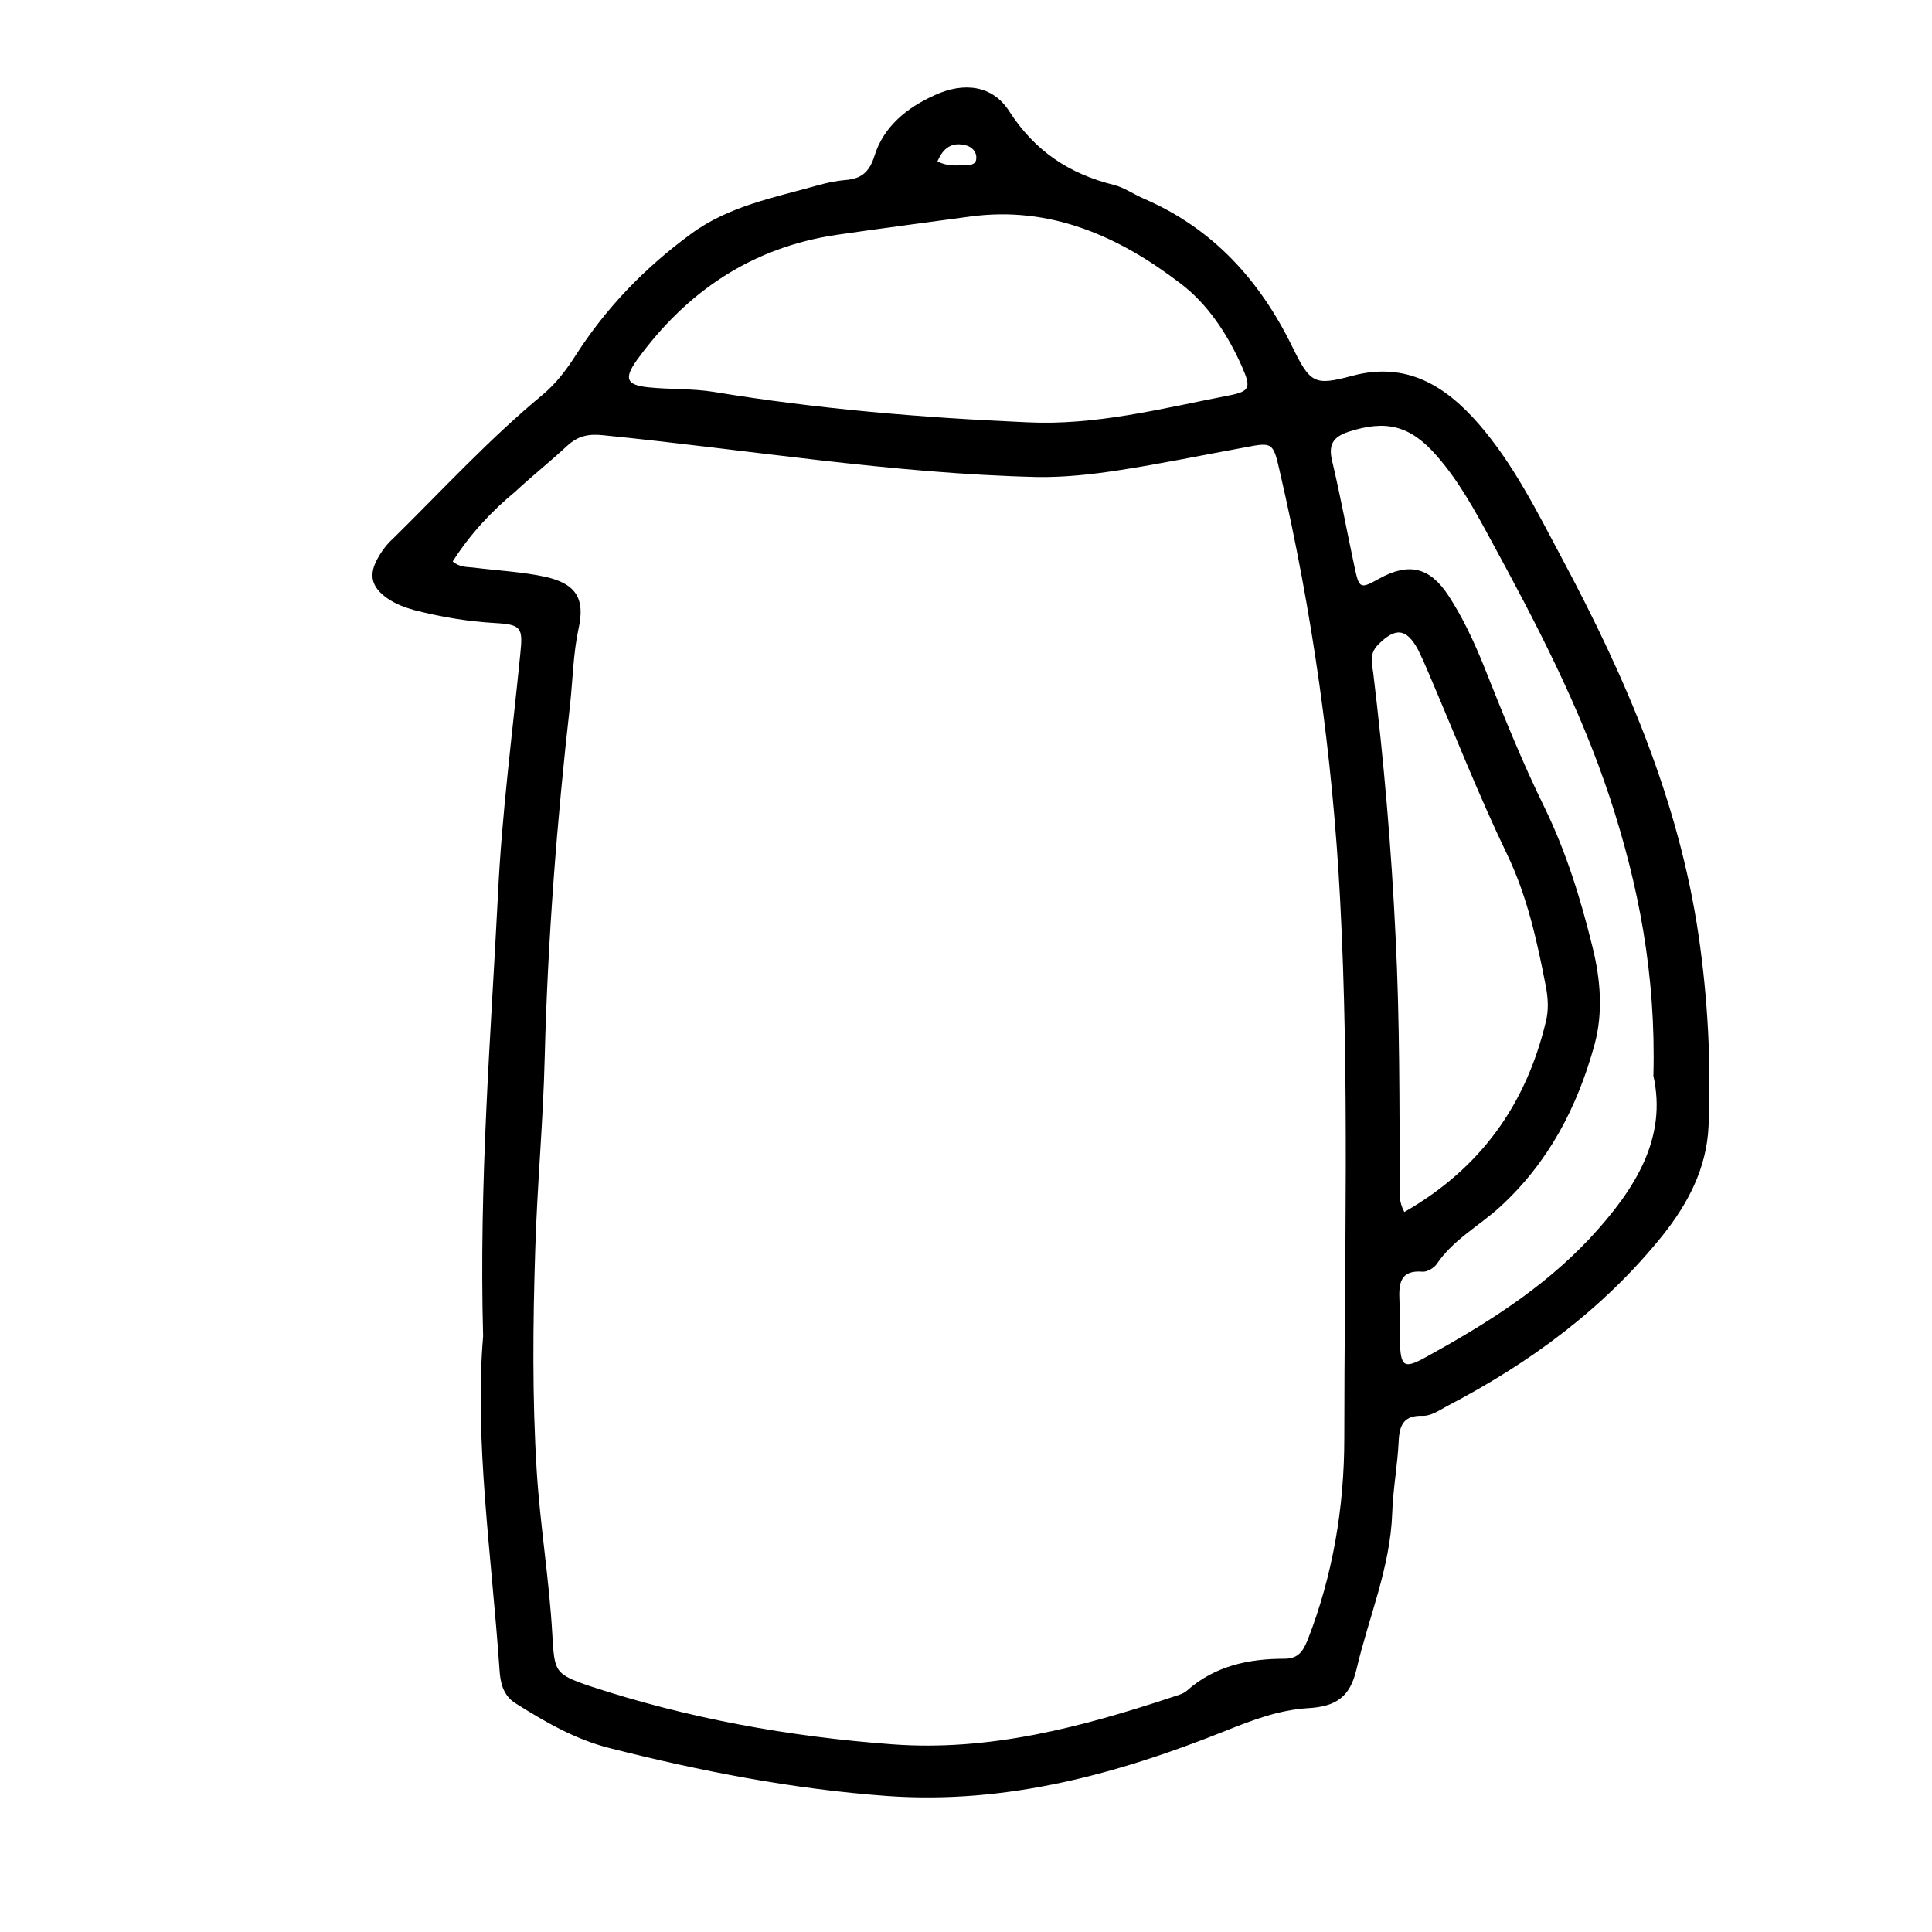 <?xml version="1.0" encoding="UTF-8"?>
<!-- Uploaded to: ICON Repo, www.iconrepo.com, Generator: ICON Repo Mixer Tools -->
<svg fill="#000000" width="800px" height="800px" version="1.1" viewBox="144 144 512 512" xmlns="http://www.w3.org/2000/svg">
 <path d="m272.03 498.14c-1.109-41.109 2.016-79.098 3.93-116.98 1.008-21.363 3.828-42.723 5.945-64.086 0.707-6.75 0.203-7.559-6.648-7.961-7.254-0.402-14.41-1.613-21.461-3.426-2.519-0.707-4.938-1.613-7.152-3.125-4.133-2.922-5.039-6.047-2.621-10.48 1.109-2.016 2.519-3.93 4.231-5.441 13-12.797 25.391-26.301 39.5-37.988 3.629-3.023 6.348-6.648 8.867-10.578 8.062-12.594 18.34-23.176 30.43-32.043 10.078-7.457 22.168-9.672 33.957-13 2.215-0.605 4.535-1.109 6.852-1.309 4.231-0.301 6.449-1.914 7.859-6.348 2.418-7.859 8.664-12.898 16.121-16.223 7.559-3.426 15.113-2.621 19.547 4.231 6.852 10.68 16.02 16.727 27.91 19.648 2.719 0.707 5.238 2.519 7.859 3.629 18.238 7.859 30.633 21.562 39.195 38.996 4.836 9.875 5.844 10.68 15.922 7.961 14.508-3.93 24.887 2.719 33.656 12.797 9.168 10.578 15.418 23.176 21.965 35.469 16.93 31.641 31.035 64.387 36.273 100.16 2.418 16.625 3.324 33.453 2.621 50.383-0.504 11.184-5.441 20.555-12.293 29.121-15.617 19.348-35.066 33.656-56.93 45.039-2.016 1.109-4.231 2.621-6.348 2.621-5.141-0.203-6.348 2.316-6.551 6.75-0.301 6.348-1.512 12.695-1.715 19.043-0.504 14.41-6.246 27.609-9.473 41.414-1.715 7.254-5.34 9.875-13 10.277-7.656 0.504-14.508 3.125-21.562 5.945-28.719 11.488-58.039 19.547-89.68 17.332-25.09-1.812-49.375-6.551-73.656-12.695-9.168-2.316-17.129-6.953-24.988-11.891-3.324-2.117-4.031-5.543-4.231-9.07-2.117-30.426-6.648-60.656-4.332-88.164zm-8.062-205.35c1.914 1.613 3.727 1.41 5.441 1.613 6.348 0.805 12.797 1.109 18.941 2.418 8.262 1.812 10.781 5.742 8.969 13.805-1.41 6.551-1.512 13.199-2.215 19.852-3.527 31.137-5.945 62.371-6.75 93.707-0.402 17.129-2.016 34.16-2.519 51.289-0.605 19.445-0.805 38.895 0.402 58.34 0.906 14.508 3.324 28.816 4.133 43.328 0.605 9.875 0.504 10.48 9.977 13.703 25.996 8.566 52.801 13.402 80.105 15.418 25.797 1.914 50.078-4.535 74.16-12.496 1.41-0.504 2.922-0.805 3.93-1.715 7.356-6.551 16.324-8.465 25.797-8.465 3.426 0 4.836-1.613 6.144-4.836 6.75-17.23 9.773-35.367 9.773-53.605 0-47.559 1.41-95.219-1.109-142.78-2.016-38.391-7.356-76.176-16.02-113.56-1.715-7.559-1.914-7.656-9.168-6.246-11.082 2.016-22.168 4.332-33.352 6.047-7.152 1.109-14.41 1.914-21.664 1.812-38.691-0.906-76.781-7.254-115.17-11.082-3.828-0.402-6.648 0.203-9.473 2.82-4.434 4.133-9.27 7.961-13.703 12.09-6.352 5.242-11.992 11.285-16.629 18.543zm152.15-36.879c18.238 0.906 35.668-3.629 53.305-7.055 5.945-1.109 6.144-2.117 3.727-7.656-3.828-8.664-9.168-16.727-16.426-22.168-16.223-12.395-34.359-20.555-55.719-17.633-11.789 1.613-23.578 3.125-35.266 4.836-22.469 3.324-39.801 15.012-53 33.25-3.426 4.836-2.719 6.551 3.023 7.152 5.742 0.605 11.586 0.301 17.332 1.211 27.504 4.535 55.211 6.852 83.023 8.062zm166.05 173.21c0.707-26.801-3.93-50.582-11.586-73.859-7.961-24.082-19.648-46.453-31.738-68.617-4.133-7.656-8.363-15.316-14.105-21.867-7.055-8.062-13.402-9.574-23.375-6.348-4.231 1.41-5.34 3.527-4.332 7.758 2.215 9.27 3.93 18.742 5.945 28.113 1.211 5.742 1.512 5.844 6.551 3.023 7.859-4.332 13.402-3.023 18.34 4.535 3.828 5.844 6.75 12.191 9.371 18.641 5.039 12.695 10.078 25.293 16.121 37.586 5.742 11.789 9.574 24.285 12.695 36.98 2.117 8.566 2.82 17.332 0.504 25.797-4.535 16.523-12.191 31.234-25.09 43.023-5.543 5.039-12.395 8.664-16.727 15.113-0.707 1.008-2.519 2.117-3.727 2.016-6.047-0.504-6.348 3.223-6.144 7.758 0.203 3.426 0 6.953 0.102 10.48 0.203 6.953 1.008 7.656 6.852 4.434 15.719-8.664 30.832-18.035 43.43-31.438 12.379-13.301 20.543-26.805 16.914-43.129zm-66 36.074c20.254-11.586 32.242-28.516 37.484-50.383 0.805-3.125 0.605-6.348 0-9.473-2.316-11.992-4.938-23.879-10.277-34.965-7.656-15.922-14.105-32.445-21.059-48.668-0.805-1.914-1.613-3.727-2.519-5.543-3.125-5.742-6.047-5.945-10.68-1.211-2.215 2.316-1.613 4.734-1.211 7.254 2.82 23.277 4.836 46.652 5.945 70.129 1.109 22.066 1.008 44.031 1.109 66.102 0 1.922-0.305 3.938 1.207 6.758zm-123.73-278.41c2.922 1.41 4.938 1.008 6.953 1.008 1.41 0 3.223 0 3.324-1.715 0.203-1.914-1.309-3.324-3.023-3.629-3.426-0.801-5.742 0.711-7.254 4.336z"/>
</svg>